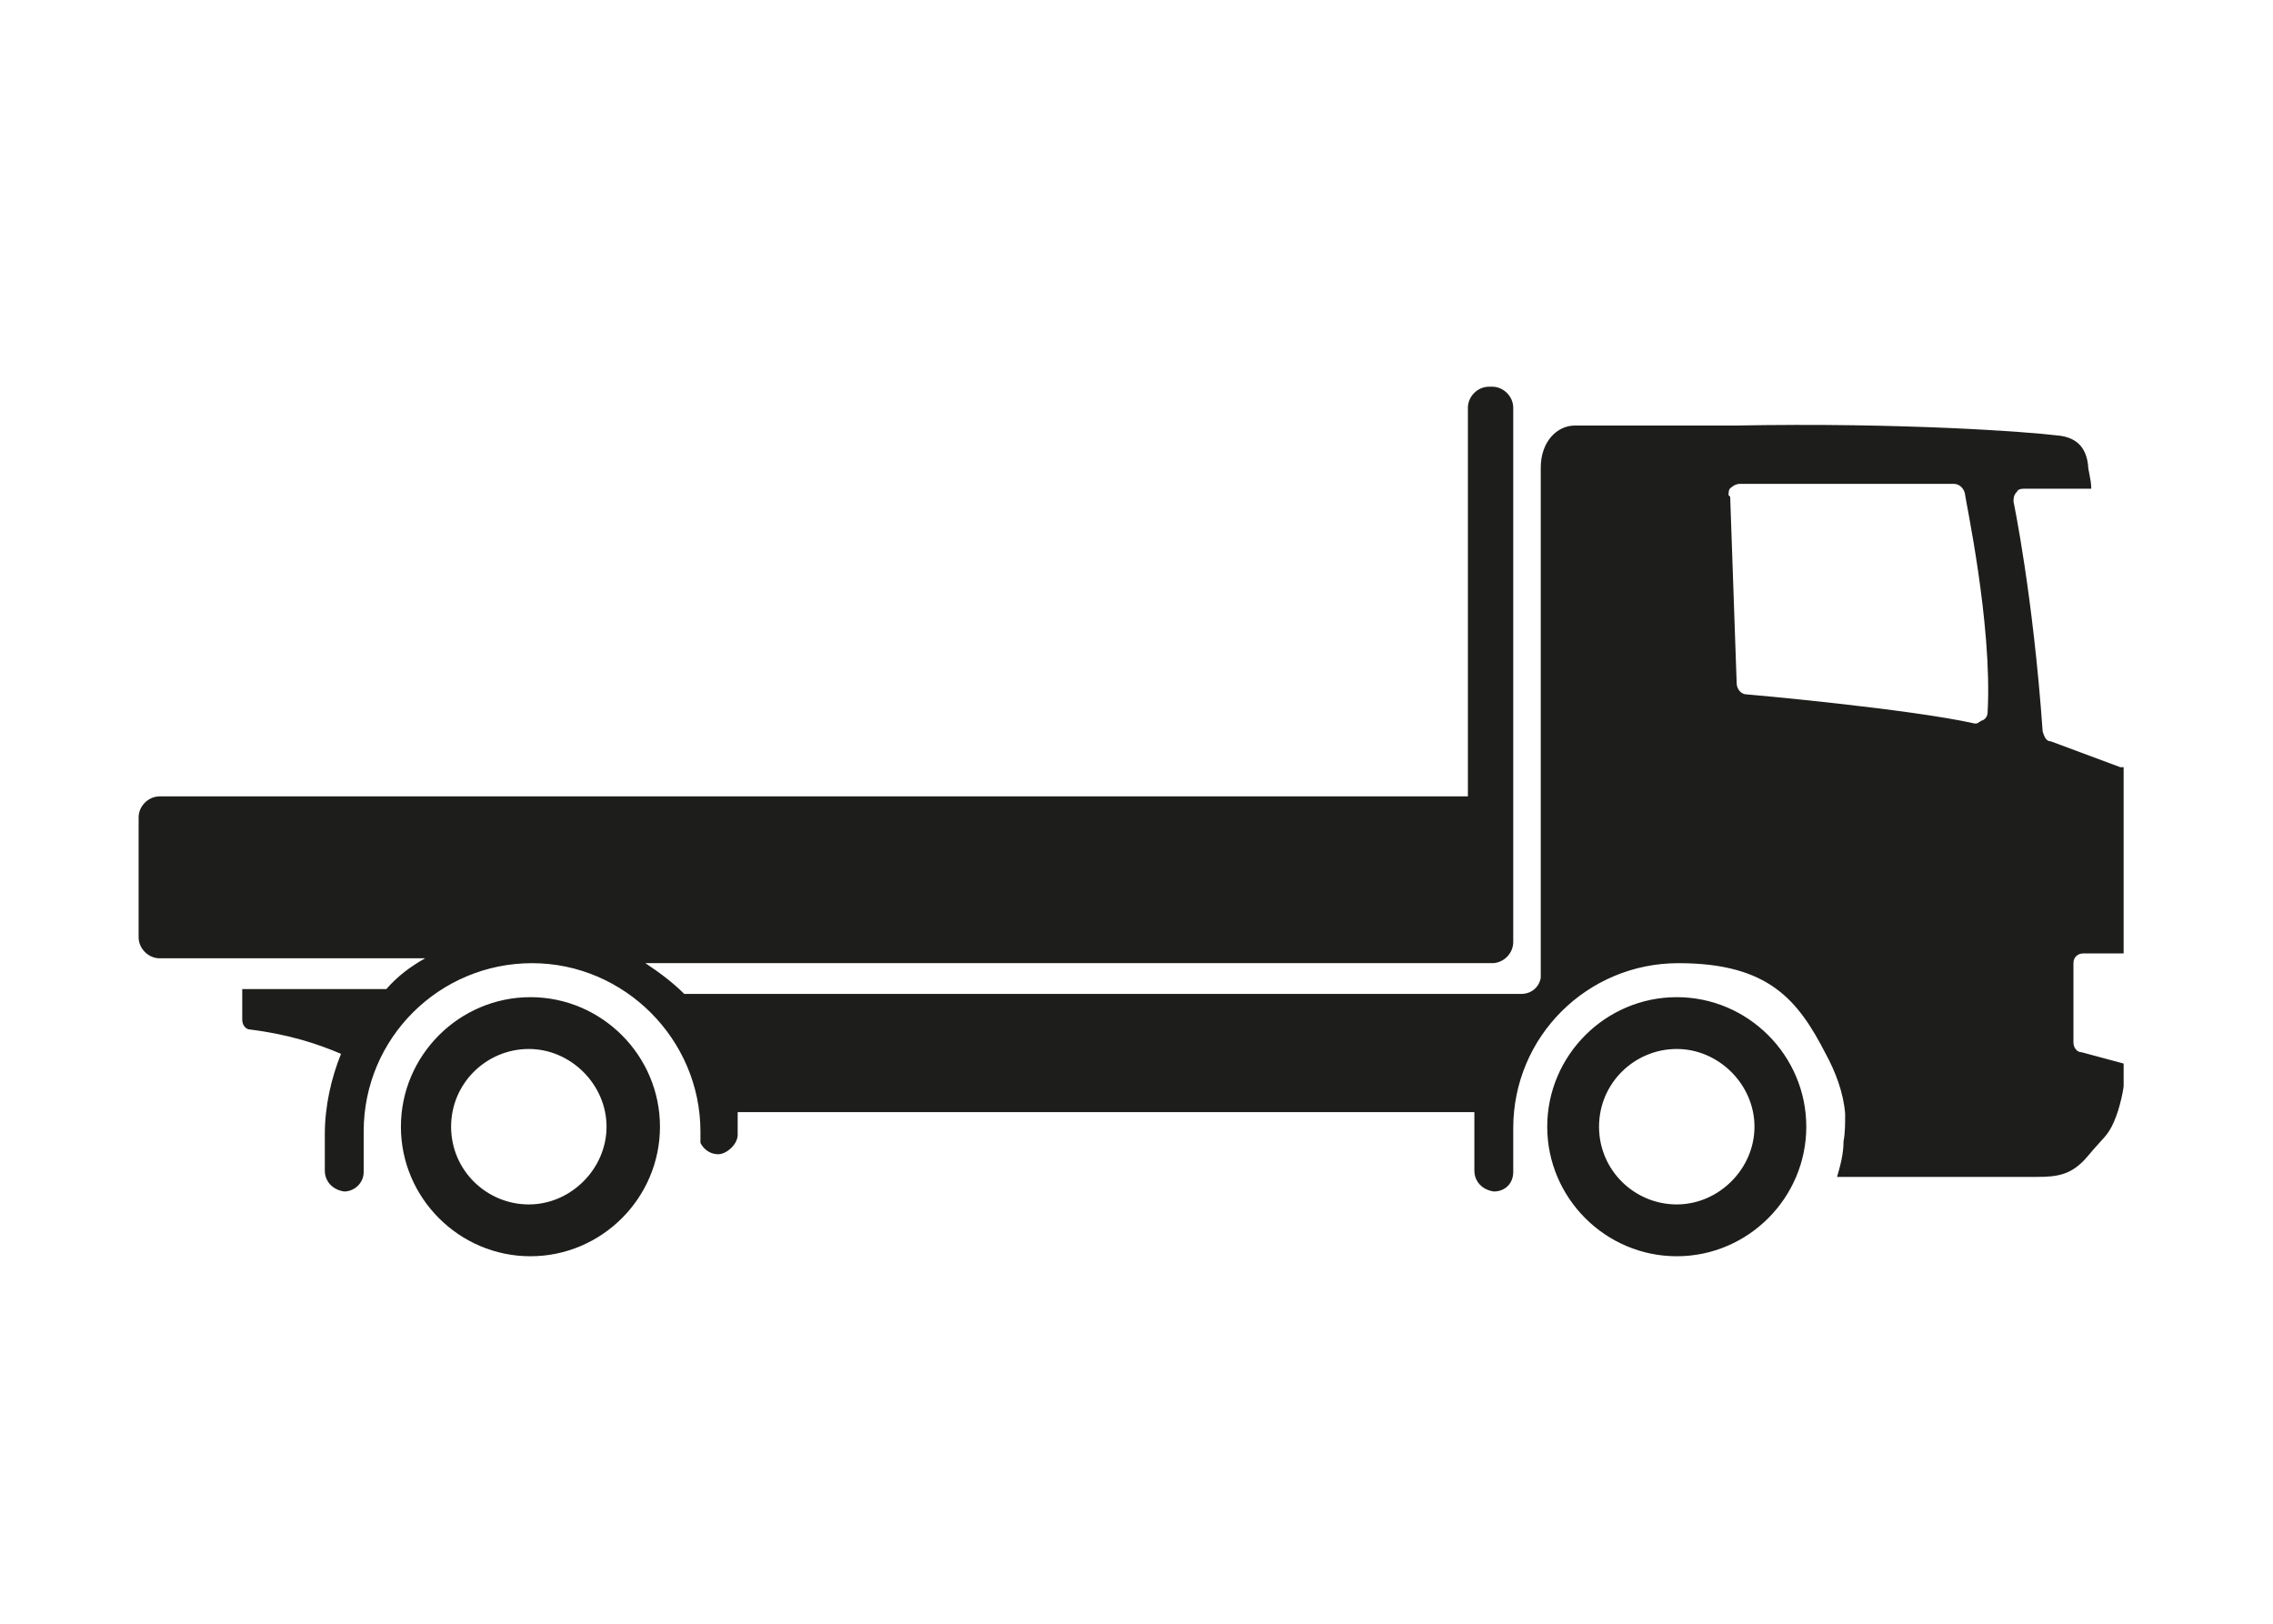 <?xml version="1.0" encoding="utf-8"?>
<!-- Generator: Adobe Illustrator 25.4.8, SVG Export Plug-In . SVG Version: 6.00 Build 0)  -->
<svg version="1.1" id="Layer_1" xmlns="http://www.w3.org/2000/svg" xmlns:xlink="http://www.w3.org/1999/xlink" x="0px" y="0px"
	 viewBox="0 0 350 250" enable-background="new 0 0 350 250" xml:space="preserve">
<g>
	<g id="Layer_1_00000099664509978315995720000016371186051774524607_">
		<path fill="#1D1D1B" d="M238.245,173.474c0,10.97,8.975,19.945,19.945,19.945c10.97,0,19.945-8.975,19.945-19.945
			s-8.975-19.945-19.945-19.945C247.22,153.529,238.245,162.504,238.245,173.474z M246.223,173.474
			c0-6.731,5.485-11.967,11.967-11.967c6.482,0,11.967,5.485,11.967,11.967c0,6.482-5.485,11.967-11.967,11.967
			C251.708,185.441,246.223,180.205,246.223,173.474z M21.344,125.107v19.197c0,1.745,1.496,3.241,3.241,3.241h40.887
			c-2.244,1.247-4.238,2.742-5.983,4.737H37.3v4.737c0,0.748,0.499,1.496,1.247,1.496c5.983,0.748,10.471,2.244,13.961,3.74
			c-1.496,3.74-2.493,7.978-2.493,12.466s0,5.485,0,5.485c0,1.745,1.247,2.992,2.992,3.241l0,0c1.496,0,2.992-1.247,2.992-2.992
			c0,0,0-1.247,0-2.992c0-0.997,0-2.244,0-3.241c0-14.46,11.718-25.928,25.928-25.928s25.928,11.718,25.928,25.928s0,1.247,0,1.745
			c0.499,0.997,1.496,1.745,2.742,1.745c1.247,0,2.992-1.496,2.992-2.992s0-2.244,0-3.49h113.437c0,1.247,0,2.244,0,3.49
			c0,3.49,0,5.485,0,5.485c0,1.745,1.247,2.992,2.992,3.241l0,0c1.745,0,2.992-1.247,2.992-2.992c0,0,0-1.247,0-3.49
			c0-0.997,0-2.244,0-3.241c0-14.211,11.468-25.43,25.43-25.43s18.449,5.734,22.687,13.961c1.496,2.742,2.742,5.983,2.992,9.225l0,0
			c0,1.496,0,2.992-0.249,4.238c0,1.994-0.499,3.74-0.997,5.485h30.665c3.241,0,5.485-0.249,7.978-3.241
			c2.493-2.992,2.992-2.992,3.989-5.236c0.997-2.244,1.496-5.236,1.496-5.485v-3.49l-6.482-1.745c-0.748,0-1.247-0.748-1.247-1.496
			v-12.216c0-0.997,0.748-1.496,1.496-1.496H327v-25.18c0-1.247,0-2.244,0-3.49c0,0-0.249,0-0.499,0l-10.72-3.989
			c-0.748,0-0.997-0.748-1.247-1.496c-1.496-21.191-4.488-35.402-4.488-35.402c0-0.499,0-0.997,0.499-1.496
			c0.249-0.499,0.748-0.499,1.247-0.499h10.222c0-1.496-0.499-2.742-0.499-3.74c-0.249-1.745-0.997-4.238-4.986-4.488
			c-3.989-0.499-23.435-1.994-49.364-1.496h-24.682c-2.742,0-5.236,2.493-5.236,6.482s0,57.84,0,78.533
			c-0.249,1.496-1.496,2.493-2.992,2.493H105.362c-1.745-1.745-3.74-3.241-5.983-4.737h130.39c1.745,0,3.241-1.496,3.241-3.241
			V62.78c0-1.745-1.496-3.241-3.241-3.241h-0.499c-1.745,0-3.241,1.496-3.241,3.241v59.835H24.585c-1.745,0-3.241,1.496-3.241,3.241
			l0,0V125.107z M266.168,76.242c0-0.499,0-0.997,0.499-1.247c0.249-0.249,0.748-0.499,1.247-0.499h32.909
			c0.748,0,1.496,0.499,1.745,1.496c0,0.748,4.238,19.945,3.49,33.657c0,0.499-0.249,0.997-0.748,1.247
			c-0.249,0-0.748,0.499-0.997,0.499h-0.249c-9.972-2.244-34.904-4.488-35.153-4.488c-0.748,0-1.496-0.748-1.496-1.745
			l-0.997-28.671l0,0L266.168,76.242z M61.733,173.474c0,10.97,8.975,19.945,19.945,19.945s19.945-8.975,19.945-19.945
			s-8.975-19.945-19.945-19.945S61.733,162.504,61.733,173.474z M69.461,173.474c0-6.731,5.485-11.967,11.967-11.967
			s11.967,5.485,11.967,11.967c0,6.482-5.485,11.967-11.967,11.967S69.461,180.205,69.461,173.474z"/>
	</g>
</g>
</svg>
